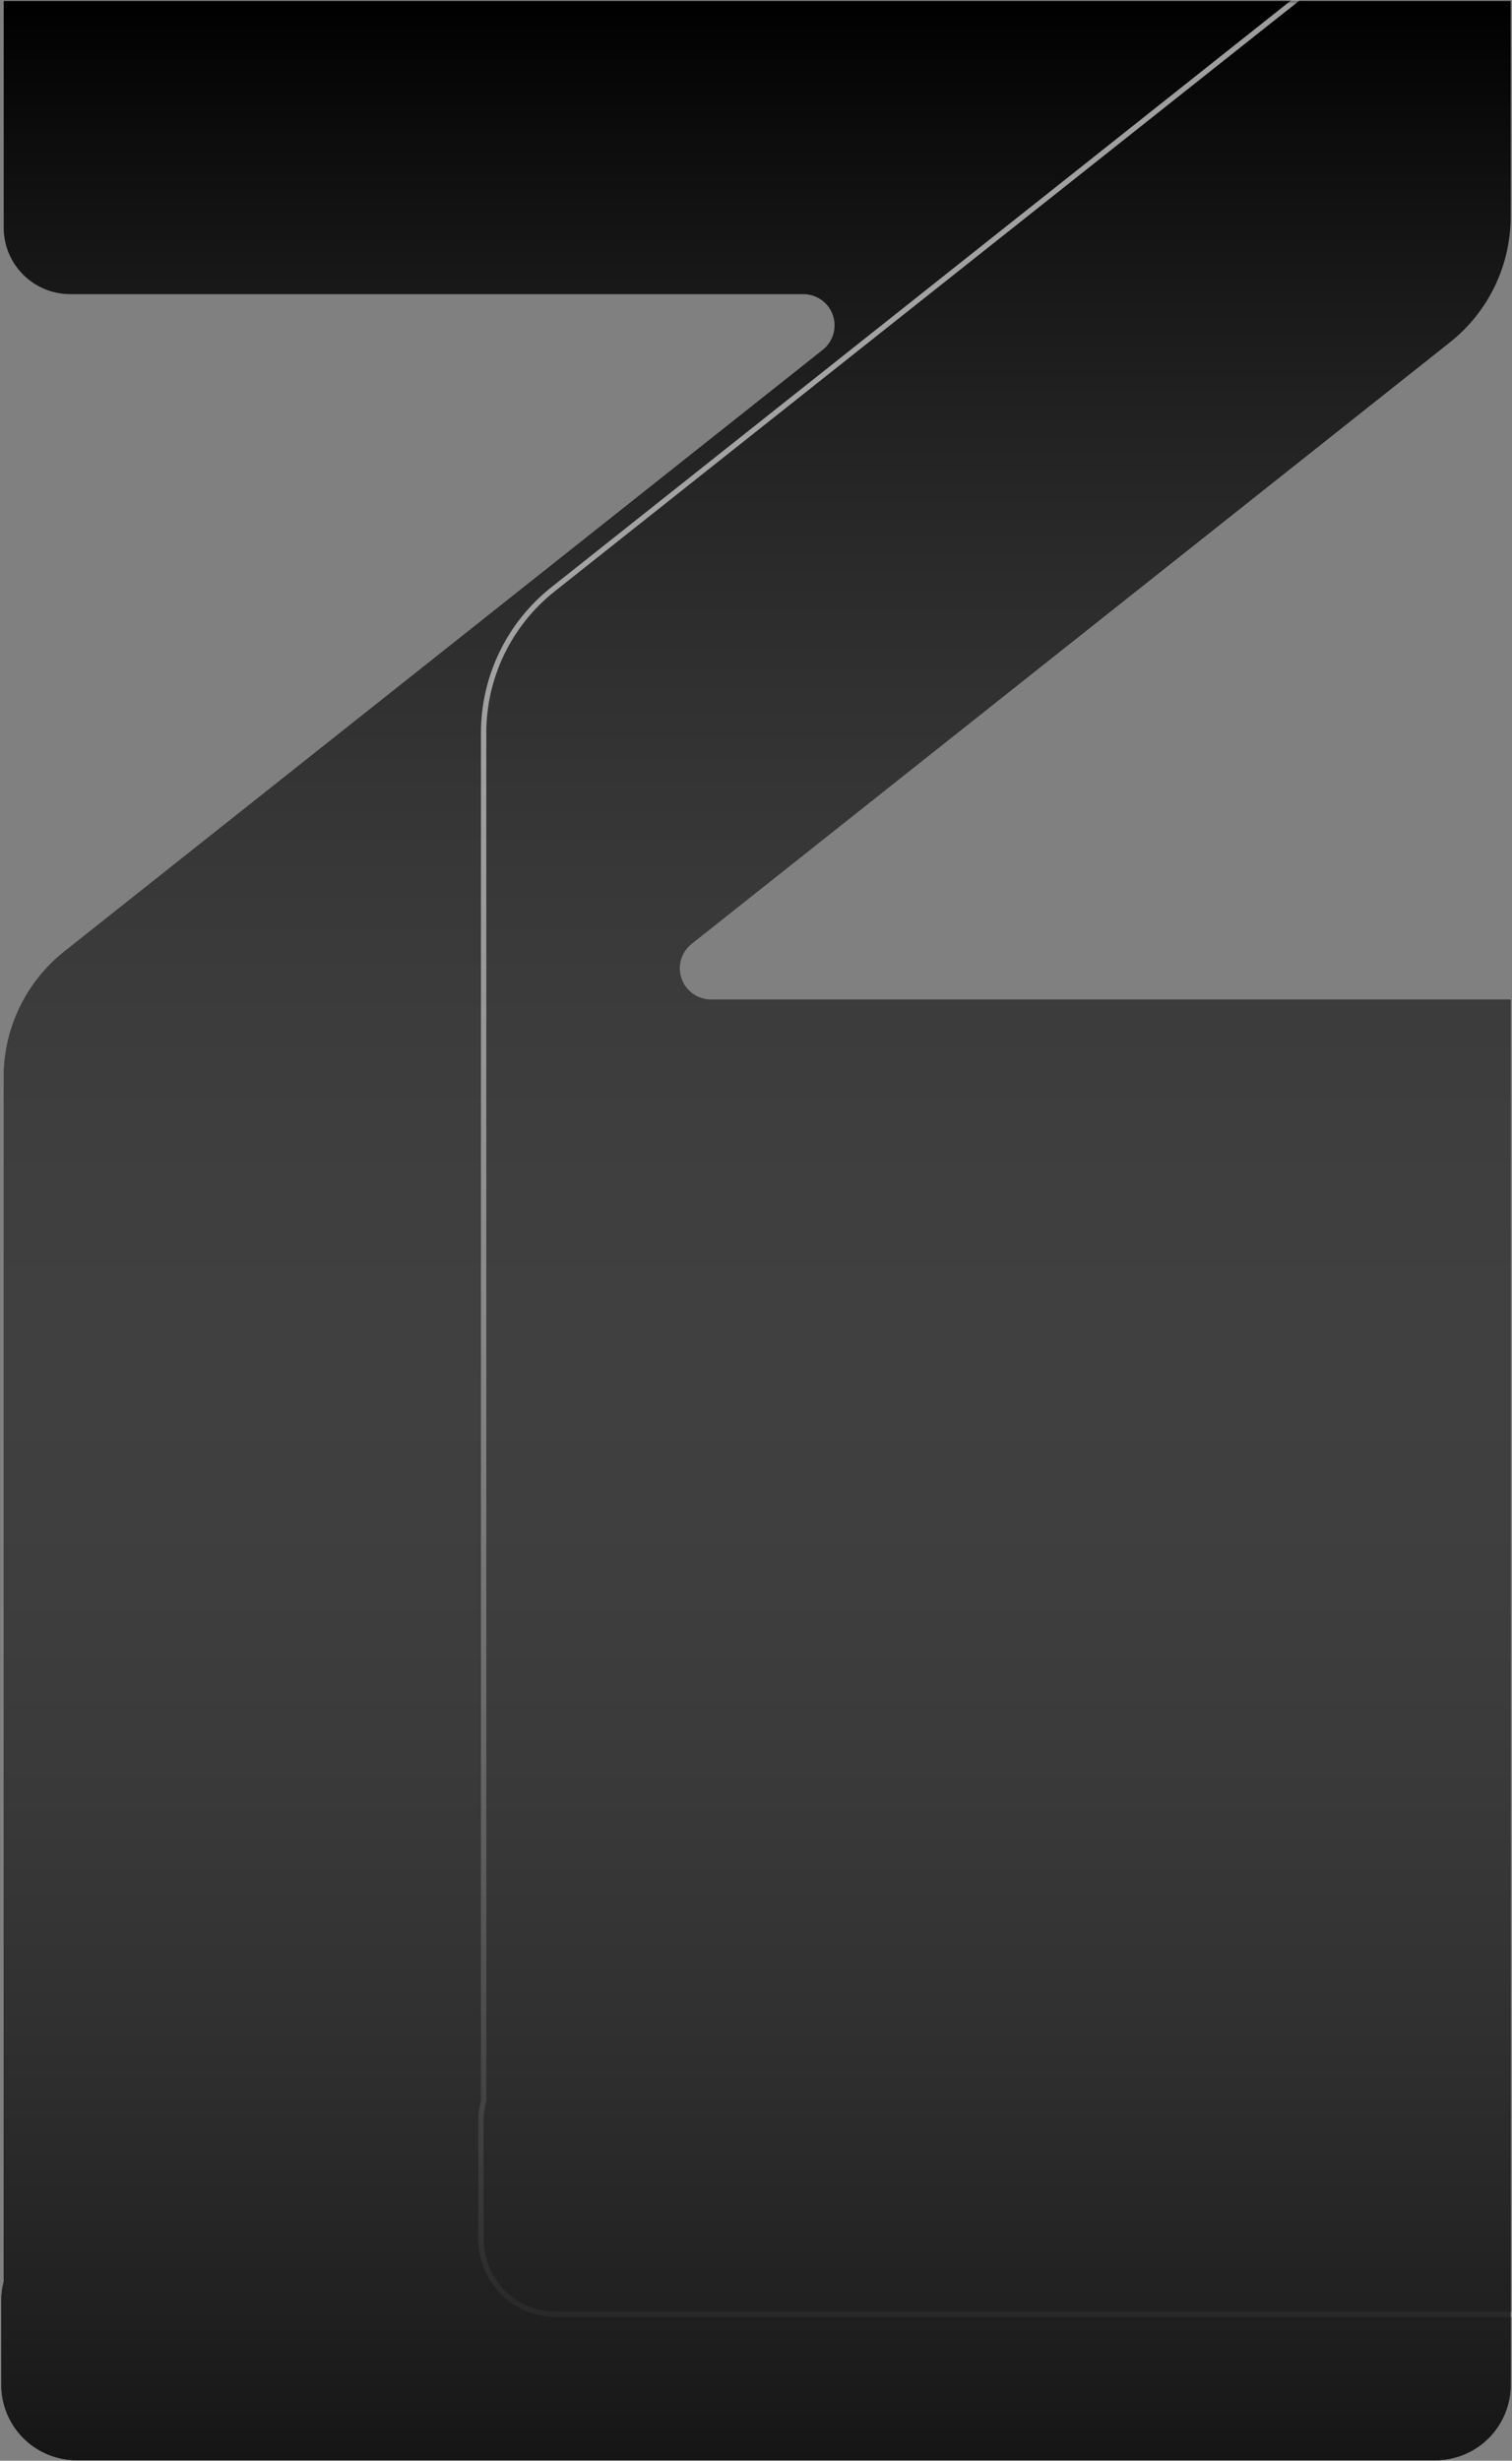 <svg width="561" height="913" viewBox="0 0 561 913" fill="none" xmlns="http://www.w3.org/2000/svg">
<rect x="0" y="0" width="561" height="913" fill="#808080" stroke="none"/>
<path d="M560.499 0.36V80.399C560.5 89.359 558.476 98.202 554.579 106.269C550.682 114.336 545.012 121.418 537.994 126.987L256.601 350.196C254.716 351.69 253.343 353.735 252.672 356.044C252.001 358.354 252.066 360.814 252.856 363.085C253.648 365.357 255.128 367.326 257.088 368.718C259.049 370.112 261.393 370.859 263.799 370.859H560.499V884.866C560.499 892.27 557.558 899.369 552.324 904.603C547.089 909.838 539.99 912.779 532.587 912.779H28.416C21.014 912.779 13.914 909.838 8.681 904.603C3.445 899.369 0.504 892.27 0.504 884.866L0.504 853.465C0.5 851.118 0.794 848.779 1.376 846.504L1.376 399.591C1.376 390.633 3.4 381.789 7.297 373.722C11.193 365.655 16.864 358.572 23.881 353.003L305.274 129.797C307.159 128.302 308.529 126.258 309.199 123.949C309.869 121.638 309.804 119.177 309.012 116.906C308.22 114.634 306.741 112.667 304.78 111.272C302.82 109.881 300.475 109.132 298.069 109.132H26.053C22.811 109.132 19.601 108.493 16.606 107.252C13.612 106.013 10.891 104.195 8.6 101.902C6.308 99.61 4.489 96.889 3.248 93.895C2.008 90.9 1.371 87.69 1.371 84.448L1.371 0.362L560.499 0.36Z" fill="black"/>
<mask id="mask0_19_18" style="mask-type:luminance" maskUnits="userSpaceOnUse" x="0" y="0" width="561" height="913">
<path d="M560.499 0.36V80.399C560.5 89.359 558.476 98.202 554.579 106.269C550.682 114.336 545.012 121.418 537.994 126.987L256.601 350.196C254.716 351.69 253.343 353.735 252.672 356.044C252.001 358.354 252.066 360.814 252.856 363.085C253.648 365.357 255.128 367.326 257.088 368.718C259.049 370.112 261.393 370.859 263.799 370.859H560.499V884.866C560.499 892.27 557.558 899.369 552.324 904.603C547.089 909.838 539.99 912.779 532.587 912.779H28.416C21.014 912.779 13.914 909.838 8.681 904.603C3.445 899.369 0.504 892.27 0.504 884.866L0.504 853.465C0.5 851.118 0.794 848.779 1.376 846.504L1.376 399.591C1.376 390.633 3.4 381.789 7.297 373.722C11.193 365.655 16.864 358.572 23.881 353.003L305.274 129.797C307.159 128.302 308.529 126.258 309.199 123.949C309.869 121.638 309.804 119.177 309.012 116.906C308.22 114.634 306.741 112.667 304.78 111.272C302.82 109.881 300.475 109.132 298.069 109.132H26.053C22.811 109.132 19.601 108.493 16.606 107.252C13.612 106.013 10.891 104.195 8.6 101.902C6.308 99.61 4.489 96.889 3.248 93.895C2.008 90.9 1.371 87.69 1.371 84.448L1.371 0.362L560.499 0.36Z" fill="white"/>
</mask>
<g mask="url(#mask0_19_18)">
<path opacity="0.61" d="M818.69 -184.559V-93.04C818.69 -82.796 816.375 -72.683 811.918 -63.46C807.461 -54.236 800.978 -46.138 792.951 -39.773L471.238 215.443C469.083 217.15 467.514 219.488 466.747 222.129C465.981 224.77 466.056 227.585 466.961 230.18C467.865 232.778 469.554 235.028 471.795 236.621C474.037 238.214 476.719 239.07 479.468 239.07H818.69V830.786C818.69 838.19 815.749 845.289 810.513 850.523C805.28 855.758 798.18 858.699 790.777 858.699H206.359C198.956 858.699 191.856 855.758 186.623 850.523C181.387 845.289 178.446 838.19 178.446 830.786V786.877C178.444 784.372 178.779 781.878 179.441 779.462V271.92C179.441 261.676 181.756 251.563 186.213 242.339C190.67 233.116 197.153 225.018 205.18 218.652L526.895 -36.563C529.05 -38.272 530.619 -40.608 531.385 -43.249C532.152 -45.892 532.078 -48.706 531.172 -51.304C530.267 -53.9 528.575 -56.15 526.333 -57.743C524.09 -59.336 521.408 -60.191 518.658 -60.191H207.664C203.957 -60.191 200.288 -60.92 196.864 -62.338C193.439 -63.757 190.326 -65.836 187.706 -68.456C185.084 -71.078 183.005 -74.189 181.587 -77.613C180.169 -81.038 179.439 -84.708 179.439 -88.415V-184.559H818.69Z" stroke="white" stroke-width="1.975" stroke-miterlimit="10"/>
</g>
<path d="M560.499 0.36V80.399C560.5 89.359 558.476 98.202 554.579 106.269C550.682 114.336 545.012 121.418 537.994 126.987L256.601 350.196C254.716 351.69 253.343 353.735 252.672 356.044C252.001 358.354 252.066 360.814 252.856 363.085C253.648 365.357 255.128 367.326 257.088 368.718C259.049 370.112 261.393 370.859 263.799 370.859H560.499V884.866C560.499 892.27 557.558 899.369 552.324 904.603C547.089 909.838 539.99 912.779 532.587 912.779H28.416C21.014 912.779 13.914 909.838 8.681 904.603C3.445 899.369 0.504 892.27 0.504 884.866L0.504 853.465C0.5 851.118 0.794 848.779 1.376 846.504L1.376 399.591C1.376 390.633 3.4 381.789 7.297 373.722C11.193 365.655 16.864 358.572 23.881 353.003L305.274 129.797C307.159 128.302 308.529 126.258 309.199 123.949C309.869 121.638 309.804 119.177 309.012 116.906C308.22 114.634 306.741 112.667 304.78 111.272C302.82 109.881 300.475 109.132 298.069 109.132H26.053C22.811 109.132 19.601 108.493 16.606 107.252C13.612 106.013 10.891 104.195 8.6 101.902C6.308 99.61 4.489 96.889 3.248 93.895C2.008 90.9 1.371 87.69 1.371 84.448L1.371 0.362L560.499 0.36Z" fill="url(#paint0_linear_19_18)"/>
<defs>
<linearGradient id="paint0_linear_19_18" x1="280.501" y1="912.779" x2="280.501" y2="0.36" gradientUnits="userSpaceOnUse">
<stop stop-color="#151515"/>
<stop offset="1" stop-color="#E8E8E8" stop-opacity="0"/>
</linearGradient>
</defs>
</svg>
